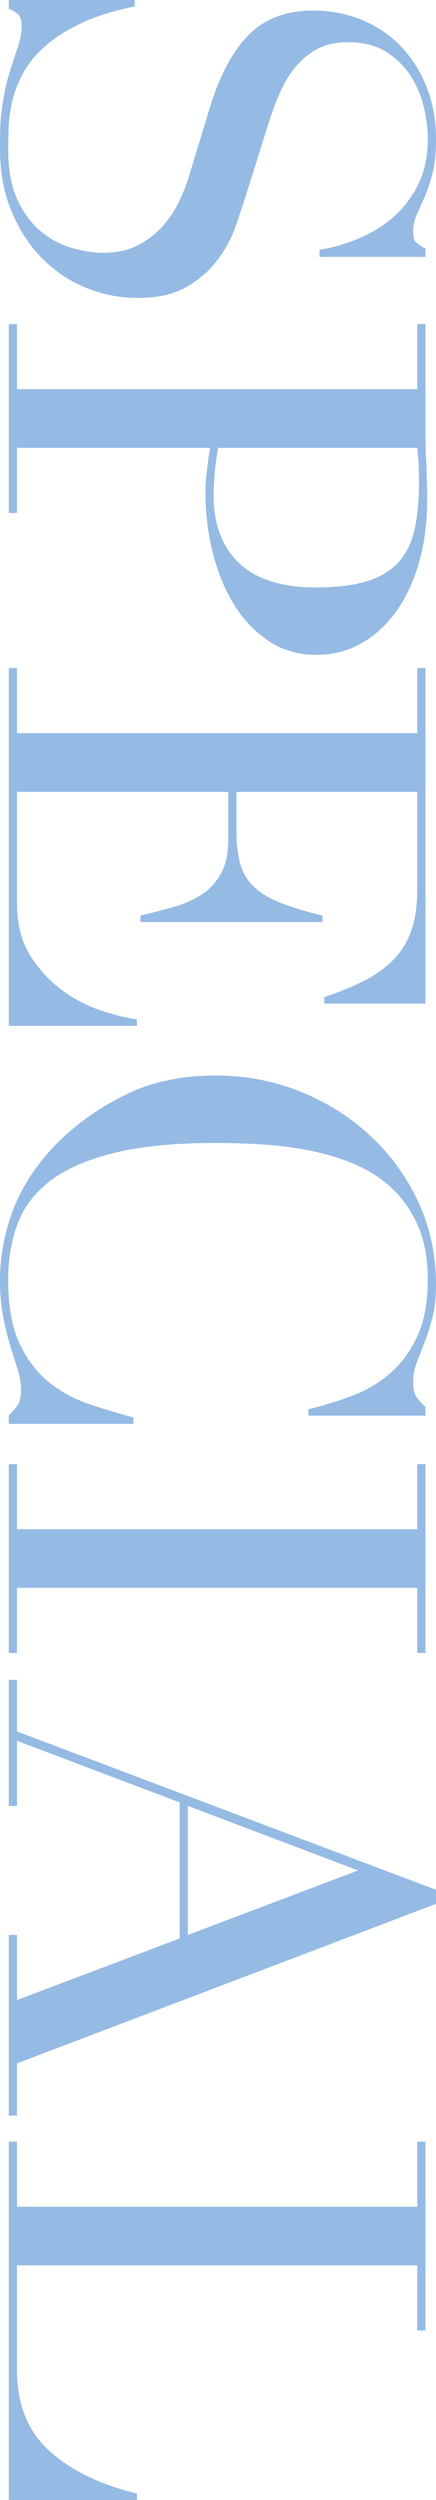<?xml version="1.0" encoding="UTF-8"?>
<svg id="_レイヤー_2" data-name="レイヤー 2" xmlns="http://www.w3.org/2000/svg" viewBox="0 0 134.1 767.26">
  <defs>
    <style>
      .cls-1 {
        fill: #95bae4;
      }
    </style>
  </defs>
  <g id="_背景" data-name="背景">
    <g>
      <path class="cls-1" d="m41.4,0v1.98c-6.48,1.32-11.94,3.03-16.38,5.13-4.44,2.1-8.1,4.41-10.98,6.93-2.88,2.52-5.1,5.16-6.66,7.92-1.56,2.76-2.7,5.55-3.42,8.37-.72,2.82-1.14,5.52-1.26,8.1-.12,2.58-.18,5.01-.18,7.29,0,6.36.96,11.58,2.88,15.66,1.92,4.08,4.35,7.32,7.29,9.72,2.94,2.4,6.12,4.08,9.54,5.04,3.42.96,6.57,1.44,9.45,1.44,4.2,0,7.8-.78,10.8-2.34,3-1.56,5.55-3.54,7.65-5.94,2.1-2.4,3.81-5.01,5.13-7.83,1.32-2.82,2.34-5.49,3.06-8.01l6.3-20.7c3-9.72,6.96-17.07,11.88-22.05,4.92-4.98,11.52-7.47,19.8-7.47,5.4,0,10.41.96,15.03,2.88,4.62,1.92,8.61,4.62,11.97,8.1,3.36,3.48,6,7.65,7.92,12.51,1.92,4.86,2.88,10.17,2.88,15.93,0,4.2-.36,7.71-1.08,10.53-.72,2.82-1.53,5.25-2.43,7.29-.9,2.04-1.71,3.87-2.43,5.49s-1.08,3.27-1.08,4.95c0,1.56.21,2.61.63,3.15.42.54,1.47,1.29,3.15,2.25v2.52h-32.58v-2.16c4.32-.72,8.49-1.95,12.51-3.69,4.02-1.74,7.56-3.99,10.62-6.75,3.06-2.76,5.52-6.09,7.38-9.99,1.86-3.9,2.79-8.43,2.79-13.59,0-2.88-.39-6.06-1.17-9.54-.78-3.48-2.13-6.72-4.05-9.72-1.92-3-4.44-5.49-7.56-7.47-3.12-1.98-7.08-2.97-11.88-2.97-3.84,0-7.11.78-9.81,2.34-2.7,1.56-4.98,3.57-6.84,6.03-1.86,2.46-3.42,5.22-4.68,8.28-1.26,3.06-2.37,6.15-3.33,9.27l-6.84,21.78c-.72,2.28-1.68,5.16-2.88,8.64-1.2,3.48-3,6.87-5.4,10.17-2.4,3.3-5.58,6.12-9.54,8.46s-9,3.51-15.12,3.51c-5.64,0-11.01-1.05-16.11-3.15-5.1-2.1-9.6-5.13-13.5-9.09-3.9-3.96-7.02-8.76-9.36-14.4-2.34-5.64-3.51-12-3.51-19.08,0-2.52.03-4.74.09-6.66.06-1.92.21-3.72.45-5.4.24-1.68.51-3.36.81-5.04.3-1.68.75-3.54,1.35-5.58.72-2.4,1.56-4.98,2.52-7.74.96-2.76,1.44-5.16,1.44-7.2,0-1.8-.36-3.03-1.08-3.69-.72-.66-1.68-1.23-2.88-1.71V0h38.7Z"/>
      <path class="cls-1" d="m5.22,99.47v19.98h123.12v-19.98h2.52v33.84c0,1.68.03,3.36.09,5.04.06,1.68.15,3.36.27,5.04,0,1.68.03,3.33.09,4.95.06,1.62.09,3.27.09,4.95,0,6.84-.81,13.17-2.43,18.99-1.62,5.82-3.93,10.86-6.93,15.12-3,4.26-6.6,7.59-10.8,9.99-4.2,2.4-8.88,3.6-14.04,3.6s-10.2-1.38-14.4-4.14c-4.2-2.76-7.74-6.42-10.62-10.98-2.88-4.56-5.1-9.87-6.66-15.93-1.56-6.06-2.34-12.39-2.34-18.99,0-1.68.15-3.84.45-6.48.3-2.64.63-4.98.99-7.02H5.22v19.98h-2.52v-57.96h2.52Zm61.92,37.98c-.48,2.4-.84,4.92-1.08,7.56-.24,2.64-.36,4.98-.36,7.02,0,8.88,2.61,15.81,7.83,20.79,5.22,4.98,13.11,7.47,23.67,7.47,6.12,0,11.22-.6,15.3-1.8,4.08-1.2,7.35-3.09,9.81-5.67,2.46-2.58,4.17-5.94,5.13-10.08.96-4.14,1.44-9.09,1.44-14.85,0-2.28-.06-4.35-.18-6.21-.12-1.86-.24-3.27-.36-4.23h-61.2Z"/>
      <path class="cls-1" d="m5.22,205.04v19.98h123.12v-19.98h2.52v102.96h-31.14v-1.98c4.68-1.56,8.79-3.24,12.33-5.04,3.54-1.8,6.54-3.96,9-6.48,2.46-2.52,4.29-5.52,5.49-9,1.2-3.48,1.8-7.68,1.8-12.6v-29.88h-55.62v11.7c0,3.96.36,7.32,1.08,10.08.72,2.76,2.07,5.13,4.05,7.11,1.98,1.98,4.68,3.66,8.1,5.04,3.42,1.38,7.83,2.73,13.23,4.05v1.98h-55.98v-1.98c3.48-.84,6.84-1.71,10.08-2.61s6.12-2.16,8.64-3.78c2.52-1.62,4.53-3.78,6.03-6.48,1.5-2.7,2.25-6.21,2.25-10.53v-14.58H5.22v34.02c0,6.6,1.41,12.09,4.23,16.47,2.82,4.38,6.18,7.95,10.08,10.71,3.9,2.76,7.95,4.8,12.15,6.12,4.2,1.32,7.68,2.16,10.44,2.52v1.98H2.7v-109.8h2.52Z"/>
      <path class="cls-1" d="m2.7,437v-2.7c.96-.84,1.83-1.8,2.61-2.88.78-1.08,1.17-2.76,1.17-5.04,0-1.8-.33-3.75-.99-5.85-.66-2.1-1.41-4.5-2.25-7.2-.84-2.7-1.59-5.73-2.25-9.09-.66-3.36-.99-7.08-.99-11.16,0-7.56,1.38-14.91,4.14-22.05,2.76-7.14,7.26-13.89,13.5-20.25,5.88-5.88,12.84-10.8,20.88-14.76,8.04-3.96,17.34-5.94,27.9-5.94,9,0,17.58,1.62,25.74,4.86,8.16,3.24,15.36,7.74,21.6,13.5,6.24,5.76,11.19,12.54,14.85,20.34,3.66,7.8,5.49,16.32,5.49,25.56,0,3.72-.36,7.02-1.08,9.9-.72,2.88-1.53,5.46-2.43,7.74-.9,2.28-1.71,4.38-2.43,6.3-.72,1.92-1.08,3.78-1.08,5.58,0,2.4.39,4.11,1.17,5.13.78,1.02,1.65,1.95,2.61,2.79v2.7h-36v-1.98c4.56-1.08,9.06-2.46,13.5-4.14,4.44-1.68,8.37-4.02,11.79-7.02,3.42-3,6.18-6.81,8.28-11.43,2.1-4.62,3.15-10.35,3.15-17.19,0-6.36-.99-11.82-2.97-16.38-1.98-4.56-4.62-8.4-7.92-11.52-3.3-3.12-7.14-5.61-11.52-7.47-4.38-1.86-9-3.27-13.86-4.23-4.86-.96-9.78-1.59-14.76-1.89-4.98-.3-9.69-.45-14.13-.45-12.6,0-23.04,1.02-31.32,3.06-8.28,2.04-14.82,4.89-19.62,8.55-4.8,3.66-8.16,8.07-10.08,13.23-1.92,5.16-2.88,10.86-2.88,17.1,0,8.04,1.14,14.52,3.42,19.44,2.28,4.92,5.25,8.88,8.91,11.88,3.66,3,7.8,5.28,12.42,6.84,4.62,1.56,9.21,2.94,13.77,4.14v1.98H2.7Z"/>
      <path class="cls-1" d="m5.22,449.35v19.98h123.12v-19.98h2.52v57.96h-2.52v-19.98H5.22v19.98h-2.52v-57.96h2.52Z"/>
      <path class="cls-1" d="m5.22,515.55v15.84l128.88,48.6v4.32L5.22,633.27v16.02h-2.52v-55.44h2.52v19.98l50.04-18.9v-41.76l-50.04-18.9v19.98h-2.52v-38.7h2.52Zm104.94,58.5l-52.38-19.8v39.6l52.38-19.8Z"/>
      <path class="cls-1" d="m5.22,657.28v19.98h123.12v-19.98h2.52v57.96h-2.52v-19.98H5.22v32.04c0,10.56,3.3,18.84,9.9,24.84,6.6,6,15.6,10.38,27,13.14v1.98H2.7v-109.98h2.52Z"/>
    </g>
  </g>
</svg>